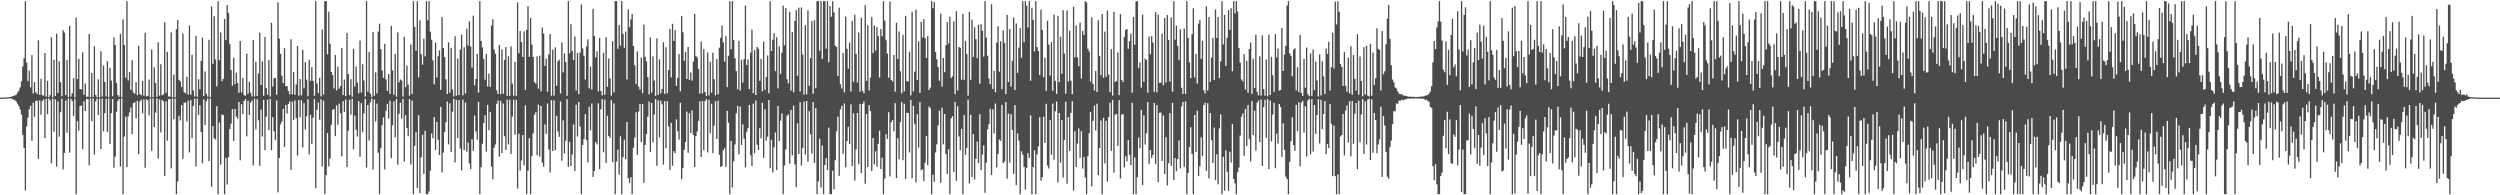 <?xml version="1.0" encoding="UTF-8"?>
<svg xmlns="http://www.w3.org/2000/svg" width="1920" height="150">
  <path d="M0 74.958h1v1.000H0zM1 74.948h1v1.000H1zM2 74.944h1v1.000H2zM3 74.893h1v1.000H3zM4 74.851h1v1.000H4zM5 74.822h1v1.000H5zM6 74.707h1v1.000H6zM7 74.505h1v1.000H7zM8 74.383h1v1.226H8zM9 73.907h1v2.155H9zM10 73.687h1v2.772H10zM11 73.235h1v3.781H11zM12 72.657h1v5.301H12zM13 71.048h1v8.547H13zM14 69.639h1v11.756H14zM15 67.111h1v16.994H15zM16 62.443h1v25.536H16zM17 51.049h1v52.518H17zM18 44.754h1v68.913H18zM19 0.858h1v145.324H19zM20 48.025h1v49.054H20zM21 62.265h1v28.069H21zM22 54.263h1v29.616H22zM23 67.075h1v14.187H23zM24 42.349h1v65.803H24zM25 71.777h1v7.119H25zM26 62.960h1v26.756H26zM27 70.763h1v6.867H27zM28 72.236h1v5.009H28zM29 30.958h1v91.052H29zM30 72.870h1v4.217H30zM31 60.485h1v27.620H31zM32 73.062h1v4.390H32zM33 73.485h1v2.872H33zM34 40.633h1v65.527H34zM35 74.178h1v1.720H35zM36 62.125h1v25.570H36zM37 74.519h1v1.002H37zM38 73.132h1v3.705H38zM39 28.619h1v96.837H39zM40 74.683h1v1.000H40zM41 45.842h1v55.265H41zM42 73.763h1v2.532H42zM43 25.866h1v102.118H43zM44 71.348h1v6.562H44zM45 47.056h1v57.960H45zM46 63.114h1v23.060H46zM47 73.966h1v1.947H47zM48 23.219h1v106.854H48zM49 24.985h1v92.455H49zM50 72.989h1v4.204H50zM51 46.080h1v55.902H51zM52 74.498h1v1.000H52zM53 19.854h1v97.298H53zM54 74.193h1v1.639H54zM55 71.618h1v6.076H55zM56 59.987h1v29.226H56zM57 74.818h1v1.000H57zM58 13.505h1v135.636H58zM59 60.756h1v32.363H59zM60 45.188h1v55.143H60zM61 68.386h1v13.117H61zM62 68.724h1v12.293H62zM63 40.153h1v74.478H63zM64 72.774h1v5.047H64zM65 64.211h1v21.022H65zM66 74.284h1v1.621H66zM67 74.250h1v1.993H67zM68 26.055h1v100.906H68zM69 74.488h1v1.035H69zM70 56.051h1v37.075H70zM71 74.507h1v1.000H71zM72 35.529h1v83.169H72zM73 72.912h1v4.841H73zM74 74.729h1v1.000H74zM75 60.868h1v27.462H75zM76 74.863h1v1.000H76zM77 39.340h1v75.108H77zM78 74.145h1v1.582H78zM79 50.324h1v50.541H79zM80 62.875h1v24.087H80zM81 74.097h1v1.776H81zM82 46.968h1v54.469H82zM83 74.647h1v1.000H83zM84 52.013h1v58.665H84zM85 61.833h1v25.124H85zM86 73.886h1v2.244H86zM87 28.713h1v100.033H87zM88 34.606h1v85.646H88zM89 63.625h1v22.136H89zM90 72.988h1v4.512H90zM91 74.275h1v1.630H91zM92 25.941h1v101.977H92zM93 74.584h1v1.000H93zM94 14.917h1v134.225H94zM95 34.549h1v70.368H95zM96 59.667h1v29.995H96zM97 0.858h1v127.548H97zM98 61.774h1v27.646H98zM99 55.421h1v30.923H99zM100 69.000h1v13.648H100zM101 46.296h1v56.702H101zM102 71.025h1v8.157H102zM103 71.945h1v6.587H103zM104 63.125h1v27.769H104zM105 73.059h1v4.387H105zM106 35.065h1v83.352H106zM107 72.279h1v5.636H107zM108 73.237h1v3.271H108zM109 62.150h1v24.842H109zM110 73.504h1v2.854H110zM111 25.153h1v103.699H111zM112 73.998h1v2.243H112zM113 73.575h1v3.432H113zM114 61.069h1v27.448H114zM115 74.626h1v1.000H115zM116 37.988h1v77.761H116zM117 74.630h1v1.000H117zM118 51.678h1v45.879H118zM119 63.776h1v22.679H119zM120 74.422h1v1.137H120zM121 32.536h1v89.345H121zM122 73.469h1v2.858H122zM123 49.288h1v52.408H123zM124 73.185h1v3.635H124zM125 72.556h1v5.310H125zM126 17.064h1v117.994H126zM127 71.276h1v6.647H127zM128 39.843h1v68.152H128zM129 74.079h1v2.106H129zM130 74.237h1v1.727H130zM131 24.848h1v104.492H131zM132 74.699h1v1.000H132zM133 57.287h1v34.307H133zM134 74.792h1v1.000H134zM135 22.435h1v126.706H135zM136 15.235h1v124.107H136zM137 61.300h1v27.580H137zM138 62.466h1v30.073H138zM139 66.930h1v13.806H139zM140 25.699h1v96.249H140zM141 70.854h1v7.892H141zM142 71.667h1v7.134H142zM143 58.975h1v34.278H143zM144 72.607h1v4.692H144zM145 19.571h1v97.540H145zM146 72.759h1v4.116H146zM147 42.144h1v64.050H147zM148 69.423h1v11.956H148zM149 74.097h1v1.685H149zM150 27.503h1v100.394H150zM151 74.299h1v1.457H151zM152 60.801h1v27.480H152zM153 68.508h1v12.340H153zM154 46.775h1v54.641H154zM155 28.876h1v96.498H155zM156 73.733h1v2.546H156zM157 54.832h1v41.257H157zM158 71.927h1v5.818H158zM159 74.183h1v1.515H159zM160 30.518h1v93.222H160zM161 74.564h1v1.000H161zM162 4.919h1v138.544H162zM163 49.052h1v47.730H163zM164 12.420h1v93.834H164zM165 45.601h1v61.554H165zM166 66.377h1v15.124H166zM167 0.858h1v148.283H167zM168 46.272h1v47.839H168zM169 24.975h1v101.504H169zM170 62.419h1v25.538H170zM171 60.547h1v27.860H171zM172 14.516h1v134.625H172zM173 30.708h1v90.602H173zM174 3.883h1v137.865H174zM175 9.896h1v110.865H175zM176 33.883h1v65.233H176zM177 53.717h1v41.241H177zM178 65.847h1v17.942H178zM179 44.330h1v63.908H179zM180 64.664h1v19.042H180zM181 55.745h1v33.782H181zM182 63.682h1v27.508H182zM183 71.237h1v7.052H183zM184 31.483h1v91.673H184zM185 71.005h1v9.035H185zM186 60.021h1v27.524H186zM187 73.002h1v4.595H187zM188 73.579h1v2.477H188zM189 41.153h1v63.571H189zM190 72.009h1v5.393H190zM191 62.795h1v25.523H191zM192 71.235h1v7.653H192zM193 74.102h1v3.048H193zM194 30.713h1v96.384H194zM195 74.086h1v1.704H195zM196 47.473h1v52.042H196zM197 73.739h1v2.429H197zM198 56.392h1v35.985H198zM199 25.155h1v102.307H199zM200 65.204h1v18.898H200zM201 47.135h1v57.729H201zM202 73.537h1v3.198H202zM203 28.480h1v86.844H203zM204 67.642h1v21.920H204zM205 72.713h1v3.860H205zM206 46.126h1v53.882H206zM207 74.126h1v1.741H207zM208 17.486h1v97.923H208zM209 66.504h1v23.460H209zM210 60.094h1v40.801H210zM211 59.874h1v47.736H211zM212 72.686h1v4.538H212zM213 1.820h1v145.942H213zM214 29.644h1v91.767H214zM215 41.300h1v54.212H215zM216 58.092h1v35.290H216zM217 63.917h1v19.673H217zM218 36.864h1v75.922H218zM219 66.044h1v14.649H219zM220 66.222h1v20.895H220zM221 69.931h1v9.891H221zM222 72.411h1v5.462H222zM223 30.151h1v100.444H223zM224 72.441h1v5.613H224zM225 55.282h1v37.003H225zM226 72.784h1v4.336H226zM227 64.852h1v25.805H227zM228 35.333h1v84.090H228zM229 73.519h1v3.223H229zM230 60.693h1v29.455H230zM231 73.274h1v3.710H231zM232 38.239h1v74.974H232zM233 67.838h1v11.472H233zM234 47.786h1v51.693H234zM235 61.177h1v27.997H235zM236 73.948h1v2.291H236zM237 45.965h1v72.641H237zM238 62.091h1v26.202H238zM239 51.550h1v59.129H239zM240 62.178h1v28.229H240zM241 73.552h1v2.521H241zM242 0.858h1v143.684H242zM243 64.053h1v20.225H243zM244 71.364h1v7.312H244zM245 59.756h1v32.248H245zM246 74.019h1v2.221H246zM247 22.682h1v105.215H247zM248 72.559h1v4.682H248zM249 0.858h1v148.284H249zM250 0.858h1v133.688H250zM251 41.715h1v60.421H251zM252 8.938h1v118.909H252zM253 33.615h1v88.059H253zM254 55.287h1v40.612H254zM255 57.545h1v26.736H255zM256 67.965h1v15.781H256zM257 42.253h1v62.313H257zM258 69.421h1v11.481H258zM259 51.205h1v44.541H259zM260 68.093h1v11.515H260zM261 66.044h1v20.956H261zM262 36.904h1v83.143H262zM263 72.966h1v4.757H263zM264 61.159h1v24.883H264zM265 73.831h1v2.596H265zM266 25.305h1v102.987H266zM267 56.924h1v43.548H267zM268 72.974h1v3.722H268zM269 60.813h1v27.268H269zM270 74.303h1v1.559H270zM271 37.589h1v77.049H271zM272 66.492h1v22.195H272zM273 51.029h1v48.619H273zM274 63.505h1v41.413H274zM275 71.608h1v6.101H275zM276 31.125h1v89.342H276zM277 71.053h1v8.184H277zM278 49.305h1v52.216H278zM279 61.786h1v25.294H279zM280 74.118h1v1.761H280zM281 0.858h1v127.878H281zM282 70.383h1v10.276H282zM283 39.945h1v67.961H283zM284 71.824h1v6.820H284zM285 74.462h1v1.184H285zM286 24.480h1v105.689H286zM287 73.513h1v3.038H287zM288 55.569h1v37.717H288zM289 71.750h1v7.834H289zM290 24.220h1v93.138H290zM291 18.202h1v130.939H291zM292 37.692h1v76.095H292zM293 54.191h1v41.899H293zM294 59.796h1v30.420H294zM295 33.583h1v96.559H295zM296 60.994h1v24.101H296zM297 69.848h1v9.930H297zM298 56.870h1v34.276H298zM299 72.122h1v5.133H299zM300 19.858h1v101.634H300zM301 54.085h1v42.057H301zM302 72.824h1v5.103H302zM303 41.375h1v64.080H303zM304 74.166h1v1.823H304zM305 24.863h1v101.527H305zM306 63.227h1v24.101H306zM307 60.957h1v18.004H307zM308 61.801h1v29.350H308zM309 74.159h1v1.697H309zM310 28.219h1v95.936H310zM311 66.956h1v21.538H311zM312 50.315h1v48.020H312zM313 64.931h1v39.703H313zM314 73.521h1v2.532H314zM315 34.159h1v92.161H315zM316 72.200h1v5.084H316zM317 0.858h1v148.283H317zM318 20.738h1v91.208H318zM319 39.107h1v62.360H319zM320 0.858h1v143.545H320zM321 59.483h1v28.964H321zM322 15.737h1v132.592H322zM323 41.669h1v79.150H323zM324 49.670h1v53.848H324zM325 29.677h1v103.886H325zM326 43.305h1v57.136H326zM327 0.858h1v148.283H327zM328 15.690h1v133.452H328zM329 0.858h1v146.132H329zM330 24.268h1v106.929H330zM331 30.491h1v71.962H331zM332 46.411h1v59.834H332zM333 64.811h1v25.061H333zM334 32.665h1v82.552H334zM335 59.573h1v34.096H335zM336 43.175h1v64.113H336zM337 38.717h1v80.322H337zM338 69.035h1v13.035H338zM339 13.089h1v119.345H339zM340 36.849h1v80.374H340zM341 43.706h1v57.740H341zM342 60.919h1v32.977H342zM343 72.182h1v5.871H343zM344 32.533h1v78.387H344zM345 71.229h1v8.119H345zM346 36.906h1v79.905H346zM347 68.659h1v17.106H347zM348 74.134h1v1.800H348zM349 27.792h1v97.001H349zM350 73.530h1v3.190H350zM351 44.991h1v60.969H351zM352 72.990h1v3.923H352zM353 38.081h1v76.061H353zM354 26.528h1v104.307H354zM355 73.151h1v3.331H355zM356 36.310h1v79.002H356zM357 71.763h1v6.962H357zM358 22.085h1v94.429H358zM359 34.988h1v74.509H359zM360 16.347h1v109.219H360zM361 35.625h1v94.282H361zM362 51.974h1v54.988H362zM363 12.032h1v103.826H363zM364 65.564h1v23.149H364zM365 60.694h1v40.247H365zM366 41.330h1v66.000H366zM367 71.111h1v7.142H367zM368 0.858h1v148.284H368zM369 31.369h1v96.976H369zM370 36.393h1v74.017H370zM371 45.187h1v49.295H371zM372 61.247h1v27.271H372zM373 41.409h1v74.945H373zM374 66.453h1v14.077H374zM375 56.437h1v43.618H375zM376 66.775h1v19.232H376zM377 19.670h1v108.333H377zM378 14.741h1v123.007H378zM379 37.965h1v75.572H379zM380 41.222h1v69.719H380zM381 69.421h1v10.307H381zM382 72.169h1v5.040H382zM383 34.485h1v85.904H383zM384 72.310h1v5.219H384zM385 37.868h1v79.624H385zM386 71.953h1v7.546H386zM387 45.990h1v58.613H387zM388 36.083h1v79.118H388zM389 73.620h1v2.908H389zM390 43.210h1v67.732H390zM391 73.605h1v2.987H391zM392 35.665h1v82.545H392zM393 64.252h1v25.228H393zM394 73.464h1v3.070H394zM395 47.432h1v56.067H395zM396 73.552h1v3.108H396zM397 1.827h1v142.910H397zM398 40.911h1v61.817H398zM399 23.818h1v107.173H399zM400 32.350h1v90.867H400zM401 43.762h1v59.926H401zM402 24.164h1v102.852H402zM403 69.106h1v11.776H403zM404 22.906h1v126.236H404zM405 4.637h1v126.394H405zM406 43.620h1v62.507H406zM407 13.866h1v135.276H407zM408 34.182h1v85.526H408zM409 43.797h1v58.563H409zM410 63.095h1v25.131H410zM411 64.216h1v21.954H411zM412 43.318h1v75.975H412zM413 68.081h1v12.312H413zM414 42.737h1v77.482H414zM415 70.037h1v11.310H415zM416 21.157h1v103.736H416zM417 25.625h1v102.387H417zM418 50.737h1v44.784H418zM419 45.006h1v57.681H419zM420 70.514h1v8.998H420zM421 41.764h1v73.046H421zM422 26.152h1v106.281H422zM423 73.547h1v3.384H423zM424 38.015h1v77.936H424zM425 73.397h1v3.700H425zM426 36.303h1v79.036H426zM427 65.869h1v23.072H427zM428 47.126h1v53.819H428zM429 45.827h1v59.289H429zM430 71.712h1v6.201H430zM431 32.609h1v90.828H431zM432 55.544h1v36.897H432zM433 41.006h1v76.841H433zM434 47.699h1v60.389H434zM435 73.568h1v2.586H435zM436 0.858h1v127.308H436zM437 40.916h1v68.030H437zM438 18.594h1v108.880H438zM439 39.235h1v79.399H439zM440 46.136h1v49.437H440zM441 27.967h1v103.376H441zM442 69.463h1v10.996H442zM443 40.577h1v64.214H443zM444 72.271h1v5.956H444zM445 40.407h1v56.803H445zM446 3.426h1v145.715H446zM447 37.183h1v74.145H447zM448 42.787h1v64.007H448zM449 61.016h1v26.653H449zM450 35.620h1v71.972H450zM451 30.264h1v94.423H451zM452 67.822h1v14.215H452zM453 51.179h1v48.902H453zM454 68.823h1v10.679H454zM455 6.716h1v129.193H455zM456 27.593h1v103.719H456zM457 44.150h1v64.933H457zM458 39.381h1v71.514H458zM459 70.179h1v9.198H459zM460 29.218h1v100.740H460zM461 69.880h1v14.077H461zM462 73.312h1v2.834H462zM463 40.617h1v76.328H463zM464 72.790h1v3.699H464zM465 28.495h1v96.643H465zM466 66.641h1v22.267H466zM467 44.885h1v59.537H467zM468 60.207h1v45.744H468zM469 73.354h1v3.476H469zM470 31.590h1v92.960H470zM471 70.818h1v8.656H471zM472 0.858h1v148.283H472zM473 0.858h1v123.274H473zM474 37.434h1v77.535H474zM475 19.129h1v115.048H475zM476 35.040h1v69.593H476zM477 0.858h1v148.283H477zM478 25.891h1v94.766H478zM479 36.695h1v70.559H479zM480 24.256h1v97.921H480zM481 61.041h1v32.692H481zM482 7.120h1v129.784H482zM483 20.929h1v119.586H483zM484 14.842h1v121.133H484zM485 10.774h1v138.368H485zM486 35.252h1v78.204H486zM487 50.108h1v55.511H487zM488 64.526h1v21.692H488zM489 39.435h1v79.506H489zM490 66.498h1v19.105H490zM491 68.835h1v10.865H491zM492 44.190h1v64.945H492zM493 71.503h1v8.456H493zM494 18.913h1v121.522H494zM495 43.697h1v67.559H495zM496 47.139h1v55.854H496zM497 59.236h1v30.438H497zM498 72.509h1v5.485H498zM499 28.834h1v88.001H499zM500 71.150h1v7.906H500zM501 43.338h1v66.053H501zM502 61.900h1v26.139H502zM503 73.680h1v2.510H503zM504 29.438h1v97.919H504zM505 72.849h1v4.169H505zM506 45.644h1v59.890H506zM507 71.671h1v5.700H507zM508 68.311h1v11.820H508zM509 32.428h1v93.919H509zM510 72.150h1v5.531H510zM511 36.273h1v77.531H511zM512 71.632h1v6.064H512zM513 53.837h1v43.304H513zM514 22.298h1v108.263H514zM515 59.489h1v34.893H515zM516 18.283h1v109.020H516zM517 31.420h1v84.641H517zM518 23.092h1v94.589H518zM519 65.894h1v25.794H519zM520 59.819h1v41.102H520zM521 41.578h1v65.691H521zM522 70.086h1v8.884H522zM523 12.344h1v125.354H523zM524 24.800h1v104.339H524zM525 46.618h1v68.475H525zM526 39.935h1v69.184H526zM527 60.683h1v25.036H527zM528 36.082h1v81.281H528zM529 61.407h1v25.569H529zM530 55.725h1v46.346H530zM531 61.906h1v22.942H531zM532 47.323h1v56.322H532zM533 10.660h1v117.576H533zM534 43.113h1v61.423H534zM535 44.110h1v56.823H535zM536 52.888h1v39.885H536zM537 71.844h1v5.911H537zM538 31.862h1v88.662H538zM539 71.745h1v5.862H539zM540 37.833h1v77.658H540zM541 70.649h1v7.019H541zM542 73.789h1v2.357H542zM543 40.296h1v76.785H543zM544 73.334h1v3.302H544zM545 47.423h1v54.887H545zM546 71.244h1v8.442H546zM547 40.457h1v77.100H547zM548 60.765h1v35.697H548zM549 73.180h1v4.563H549zM550 45.415h1v61.274H550zM551 72.449h1v4.800H551zM552 36.630h1v82.197H552zM553 29.025h1v99.239H553zM554 19.554h1v107.983H554zM555 32.578h1v82.605H555zM556 47.437h1v66.369H556zM557 27.702h1v100.518H557zM558 66.942h1v18.209H558zM559 42.835h1v51.406H559zM560 0.858h1v148.283H560zM561 37.798h1v70.451H561zM562 0.858h1v143.133H562zM563 30.802h1v92.980H563zM564 44.811h1v66.148H564zM565 54.638h1v32.424H565zM566 68.579h1v12.796H566zM567 31.435h1v87.104H567zM568 69.562h1v12.311H568zM569 45.986h1v65.359H569zM570 63.361h1v32.117H570zM571 45.382h1v61.191H571zM572 4.262h1v124.363H572zM573 49.903h1v51.325H573zM574 45.667h1v52.739H574zM575 68.401h1v12.197H575zM576 40.466h1v78.718H576zM577 22.745h1v104.770H577zM578 71.479h1v8.144H578zM579 38.489h1v79.271H579zM580 72.948h1v4.149H580zM581 36.044h1v75.064H581zM582 37.444h1v77.775H582zM583 62.070h1v36.373H583zM584 45.203h1v61.081H584zM585 70.140h1v8.840H585zM586 31.969h1v89.315H586zM587 68.945h1v14.873H587zM588 59.182h1v48.926H588zM589 42.593h1v62.366H589zM590 71.615h1v5.243H590zM591 0.858h1v128.250H591zM592 39.106h1v68.330H592zM593 30.601h1v101.762H593zM594 25.491h1v87.649H594zM595 54.667h1v47.085H595zM596 28.584h1v101.997H596zM597 67.913h1v13.387H597zM598 35.616h1v72.735H598zM599 56.702h1v35.897H599zM600 40.455h1v46.667H600zM601 4.299h1v144.842H601zM602 34.923h1v92.129H602zM603 6.180h1v108.634H603zM604 60.749h1v28.170H604zM605 64.063h1v23.739H605zM606 9.053h1v116.624H606zM607 69.591h1v14.786H607zM608 24.635h1v94.724H608zM609 70.853h1v10.276H609zM610 16.090h1v110.123H610zM611 7.719h1v135.817H611zM612 58.185h1v36.557H612zM613 5.903h1v112.363H613zM614 70.343h1v8.099H614zM615 5.721h1v121.460H615zM616 41.916h1v71.793H616zM617 72.591h1v5.424H617zM618 19.365h1v99.223H618zM619 72.414h1v5.099H619zM620 7.919h1v116.241H620zM621 65.853h1v19.585H621zM622 44.649h1v58.502H622zM623 16.298h1v101.647H623zM624 71.984h1v6.458H624zM625 15.475h1v109.648H625zM626 67.794h1v15.178H626zM627 0.858h1v148.283H627zM628 0.858h1v138.427H628zM629 39.001h1v67.560H629zM630 0.858h1v143.187H630zM631 45.326h1v66.410H631zM632 0.858h1v148.283H632zM633 0.858h1v125.871H633zM634 37.422h1v83.989H634zM635 0.858h1v129.769H635zM636 47.752h1v50.279H636zM637 4.642h1v144.500H637zM638 12.851h1v136.291H638zM639 0.858h1v130.283H639zM640 9.524h1v135.920H640zM641 35.048h1v87.986H641zM642 36.098h1v64.673H642zM643 58.469h1v31.106H643zM644 5.902h1v129.202H644zM645 64.740h1v19.293H645zM646 68.007h1v13.319H646zM647 40.706h1v77.341H647zM648 70.850h1v8.607H648zM649 12.722h1v115.810H649zM650 37.422h1v70.889H650zM651 52.730h1v44.650H651zM652 32.823h1v77.738H652zM653 70.329h1v9.774H653zM654 16.023h1v111.534H654zM655 62.790h1v24.193H655zM656 11.325h1v127.390H656zM657 41.520h1v73.184H657zM658 63.404h1v23.363H658zM659 24.995h1v101.114H659zM660 70.367h1v9.441H660zM661 13.557h1v119.415H661zM662 69.776h1v10.152H662zM663 71.691h1v6.312H663zM664 3.941h1v137.148H664zM665 62.108h1v25.434H665zM666 19.467h1v108.779H666zM667 69.476h1v11.327H667zM668 59.582h1v25.703H668zM669 13.135h1v118.215H669zM670 40.736h1v65.241H670zM671 19.464h1v106.712H671zM672 38.879h1v77.327H672zM673 20.863h1v107.139H673zM674 27.826h1v82.703H674zM675 59.537h1v40.752H675zM676 22.346h1v107.487H676zM677 27.814h1v93.260H677zM678 0.955h1v148.186H678zM679 15.823h1v121.269H679zM680 30.867h1v72.173H680zM681 41.098h1v65.533H681zM682 59.650h1v26.543H682zM683 1.219h1v134.319H683zM684 61.414h1v32.496H684zM685 62.611h1v29.642H685zM686 42.295h1v58.641H686zM687 70.379h1v8.896H687zM688 17.501h1v119.343H688zM689 45.297h1v60.802H689zM690 24.185h1v98.054H690zM691 54.673h1v39.068H691zM692 71.700h1v6.751H692zM693 26.670h1v96.365H693zM694 70.191h1v9.535H694zM695 12.238h1v125.296H695zM696 62.348h1v24.268H696zM697 62.452h1v24.307H697zM698 39.777h1v77.320H698zM699 73.318h1v3.491H699zM700 8.994h1v127.982H700zM701 70.194h1v11.092H701zM702 55.060h1v40.271H702zM703 7.460h1v132.764H703zM704 61.419h1v26.318H704zM705 31.692h1v81.594H705zM706 71.344h1v7.112H706zM707 16.702h1v114.060H707zM708 28.843h1v101.162H708zM709 14.670h1v124.484H709zM710 29.292h1v95.707H710zM711 44.553h1v59.926H711zM712 27.733h1v99.076H712zM713 69.093h1v12.785H713zM714 67.270h1v15.933H714zM715 0.858h1v148.284H715zM716 6.273h1v127.935H716zM717 1.633h1v138.065H717zM718 39.846h1v77.279H718zM719 45.498h1v65.346H719zM720 51.514h1v44.852H720zM721 62.020h1v23.051H721zM722 10.449h1v129.996H722zM723 66.450h1v16.249H723zM724 44.477h1v66.380H724zM725 55.417h1v32.140H725zM726 34.708h1v83.671H726zM727 16.909h1v116.694H727zM728 33.457h1v81.164H728zM729 12.931h1v136.210H729zM730 59.932h1v30.969H730zM731 58.633h1v30.672H731zM732 16.416h1v115.638H732zM733 72.332h1v5.984H733zM734 8.674h1v130.140H734zM735 69.564h1v11.982H735zM736 36.058h1v68.767H736zM737 36.818h1v78.600H737zM738 61.256h1v37.591H738zM739 10.639h1v138.503H739zM740 61.306h1v27.117H740zM741 31.532h1v87.381H741zM742 41.589h1v72.033H742zM743 73.458h1v3.028H743zM744 9.159h1v131.717H744zM745 61.267h1v26.948H745zM746 15.042h1v120.889H746zM747 43.676h1v59.322H747zM748 20.922h1v116.960H748zM749 30.068h1v91.904H749zM750 44.696h1v64.078H750zM751 18.968h1v106.234H751zM752 64.281h1v23.408H752zM753 18.610h1v111.947H753zM754 23.685h1v95.027H754zM755 43.457h1v68.203H755zM756 0.858h1v147.164H756zM757 28.918h1v95.967H757zM758 42.803h1v56.550H758zM759 60.226h1v35.185H759zM760 64.648h1v18.898H760zM761 3.271h1v131.104H761zM762 68.427h1v15.487H762zM763 54.377h1v48.195H763zM764 70.876h1v8.637H764zM765 32.758h1v95.736H765zM766 20.247h1v98.058H766zM767 55.032h1v52.148H767zM768 31.691h1v76.475H768zM769 68.469h1v12.003H769zM770 23.297h1v102.086H770zM771 32.881h1v91.222H771zM772 72.314h1v6.110H772zM773 11.442h1v125.652H773zM774 63.020h1v24.203H774zM775 22.238h1v102.717H775zM776 66.637h1v21.079H776zM777 46.687h1v53.041H777zM778 13.377h1v120.159H778zM779 69.204h1v11.492H779zM780 17.916h1v124.241H780zM781 55.901h1v46.584H781zM782 36.633h1v71.394H782zM783 21.520h1v127.622H783zM784 44.380h1v71.803H784zM785 0.858h1v117.935H785zM786 32.418h1v95.812H786zM787 0.858h1v144.725H787zM788 4.458h1v124.518H788zM789 21.107h1v96.418H789zM790 0.858h1v120.477H790zM791 62.001h1v26.606H791zM792 6.054h1v143.087H792zM793 15.321h1v112.940H793zM794 39.460h1v75.884H794zM795 0.858h1v148.283H795zM796 36.189h1v82.379H796zM797 39.171h1v73.297H797zM798 57.717h1v32.290H798zM799 7.355h1v131.380H799zM800 23.013h1v113.038H800zM801 59.337h1v30.299H801zM802 44.312h1v65.467H802zM803 69.807h1v9.922H803zM804 16.031h1v111.110H804zM805 34.210h1v95.207H805zM806 58.030h1v34.019H806zM807 32.381h1v86.518H807zM808 69.775h1v9.737H808zM809 11.175h1v111.432H809zM810 62.037h1v23.479H810zM811 72.147h1v5.897H811zM812 12.209h1v127.963H812zM813 63.086h1v23.714H813zM814 28.142h1v96.839H814zM815 56.672h1v35.513H815zM816 7.839h1v128.588H816zM817 41.159h1v66.282H817zM818 71.917h1v6.323H818zM819 7.974h1v133.144H819zM820 62.674h1v27.261H820zM821 23.510h1v92.414H821zM822 61.932h1v24.748H822zM823 72.378h1v5.356H823zM824 5.149h1v141.170H824zM825 44.072h1v56.760H825zM826 19.596h1v108.647H826zM827 44.026h1v66.172H827zM828 50.861h1v47.808H828zM829 17.305h1v103.922H829zM830 60.238h1v40.555H830zM831 23.630h1v105.863H831zM832 26.878h1v93.749H832zM833 0.858h1v135.462H833zM834 1.896h1v147.245H834zM835 37.432h1v82.505H835zM836 39.462h1v62.844H836zM837 62.695h1v23.233H837zM838 13.378h1v129.736H838zM839 64.510h1v28.312H839zM840 69.470h1v11.687H840zM841 54.459h1v45.773H841zM842 70.697h1v8.896H842zM843 15.561h1v118.889H843zM844 43.003h1v70.689H844zM845 57.812h1v34.691H845zM846 10.740h1v138.402H846zM847 59.766h1v30.710H847zM848 24.273h1v101.234H848zM849 58.963h1v33.867H849zM850 8.079h1v131.330H850zM851 57.286h1v32.625H851zM852 70.802h1v8.025H852zM853 37.714h1v78.176H853zM854 73.427h1v3.320H854zM855 9.031h1v123.522H855zM856 63.041h1v25.049H856zM857 62.280h1v25.151H857zM858 40.293h1v71.834H858zM859 73.104h1v3.827H859zM860 10.802h1v126.327H860zM861 61.457h1v26.546H861zM862 62.976h1v24.765H862zM863 28.308h1v100.294H863zM864 23.039h1v96.955H864zM865 22.338h1v101.595H865zM866 37.500h1v70.096H866zM867 31.663h1v87.223H867zM868 25.858h1v100.937H868zM869 71.124h1v7.751H869zM870 13.096h1v136.045H870zM871 34.373h1v86.527H871zM872 1.102h1v148.040H872zM873 0.858h1v135.260H873zM874 52.144h1v53.503H874zM875 47.875h1v65.969H875zM876 67.317h1v17.048H876zM877 11.234h1v130.881H877zM878 62.833h1v25.701H878zM879 44.965h1v65.921H879zM880 46.066h1v56.262H880zM881 71.107h1v7.346H881zM882 28.160h1v97.690H882zM883 41.694h1v73.510H883zM884 27.782h1v93.613H884zM885 32.722h1v86.251H885zM886 70.572h1v8.504H886zM887 9.207h1v116.659H887zM888 70.918h1v9.772H888zM889 11.165h1v128.666H889zM890 63.655h1v22.946H890zM891 63.593h1v22.843H891zM892 25.915h1v97.695H892zM893 65.374h1v23.291H893zM894 13.780h1v119.853H894zM895 63.297h1v41.996H895zM896 11.563h1v130.874H896zM897 30.672h1v94.674H897zM898 62.665h1v24.153H898zM899 13.287h1v114.102H899zM900 70.401h1v8.641H900zM901 0.858h1v137.323H901zM902 30.497h1v90.786H902zM903 19.638h1v111.833H903zM904 35.255h1v86.833H904zM905 46.246h1v61.508H905zM906 22.354h1v106.985H906zM907 67.382h1v14.345H907zM908 72.136h1v6.123H908zM909 21.895h1v106.226H909zM910 72.059h1v5.807H910zM911 0.858h1v148.283H911zM912 29.085h1v103.737H912zM913 47.931h1v64.945H913zM914 59.987h1v37.776H914zM915 26.259h1v91.982H915zM916 6.345h1v142.796H916zM917 59.571h1v28.768H917zM918 41.404h1v75.384H918zM919 64.212h1v20.774H919zM920 18.217h1v117.072H920zM921 15.260h1v112.428H921zM922 45.231h1v60.223H922zM923 31.405h1v88.503H923zM924 69.205h1v11.480H924zM925 71.810h1v7.010H925zM926 4.737h1v126.485H926zM927 69.455h1v9.778H927zM928 13.125h1v123.938H928zM929 62.889h1v23.922H929zM930 44.170h1v63.565H930zM931 28.994h1v96.115H931zM932 61.428h1v36.515H932zM933 7.271h1v131.072H933zM934 29.129h1v89.422H934zM935 13.056h1v128.532H935zM936 60.024h1v38.645H936zM937 47.123h1v40.701H937zM938 0.858h1v148.283H938zM939 34.121h1v86.254H939zM940 11.360h1v135.080H940zM941 50.613h1v64.805H941zM942 28.965h1v102.955H942zM943 7.733h1v138.716H943zM944 23.113h1v93.427H944zM945 6.298h1v118.514H945zM946 54.780h1v40.443H946zM947 0.858h1v136.587H947zM948 10.237h1v130.637H948zM949 0.859h1v148.283H949zM950 8.829h1v123.433H950zM951 36.828h1v91.801H951zM952 48.093h1v56.015H952zM953 60.982h1v28.599H953zM954 62.451h1v24.632H954zM955 41.555h1v78.119H955zM956 68.736h1v14.949H956zM957 46.707h1v65.301H957zM958 71.210h1v9.421H958zM959 37.634h1v69.243H959zM960 32.622h1v91.368H960zM961 72.161h1v5.507H961zM962 45.098h1v58.606H962zM963 67.650h1v17.322H963zM964 26.714h1v88.849H964zM965 70.561h1v8.269H965zM966 73.306h1v3.930H966zM967 43.260h1v65.888H967zM968 73.411h1v3.001H968zM969 27.147h1v100.351H969zM970 68.355h1v13.956H970zM971 73.491h1v3.191H971zM972 45.683h1v60.168H972zM973 73.996h1v1.919H973zM974 26.686h1v103.151H974zM975 72.956h1v4.235H975zM976 43.600h1v65.062H976zM977 57.771h1v30.224H977zM978 70.617h1v8.399H978zM979 26.232h1v102.961H979zM980 44.060h1v58.521H980zM981 37.273h1v72.891H981zM982 69.603h1v10.252H982zM983 69.184h1v13.061H983zM984 21.477h1v99.036H984zM985 54.541h1v40.188H985zM986 41.908h1v73.195H986zM987 35.250h1v100.432H987zM988 4.201h1v133.359H988zM989 0.858h1v148.283H989zM990 40.899h1v83.437H990zM991 42.852h1v65.556H991zM992 58.498h1v31.500H992zM993 38.054h1v73.377H993zM994 37.080h1v78.768H994zM995 69.317h1v11.241H995zM996 51.610h1v49.127H996zM997 70.774h1v7.559H997zM998 26.774h1v100.842H998zM999 71.346h1v7.450H999zM1000 73.667h1v3.705H1000zM1001 45.234h1v56.600H1001zM1002 67.306h1v14.269H1002zM1003 36.490h1v83.660H1003zM1004 72.381h1v4.835H1004zM1005 73.915h1v2.049H1005zM1006 40.908h1v77.576H1006zM1007 73.582h1v2.630H1007zM1008 38.009h1v78.366H1008zM1009 69.168h1v11.452H1009zM1010 47.390h1v55.467H1010zM1011 61.832h1v26.503H1011zM1012 74.104h1v2.106H1012zM1013 41.717h1v68.341H1013zM1014 73.251h1v3.450H1014zM1015 46.983h1v52.211H1015zM1016 58.734h1v28.855H1016zM1017 72.141h1v5.402H1017zM1018 37.221h1v81.088H1018zM1019 41.490h1v69.129H1019zM1020 32.091h1v81.745H1020zM1021 69.519h1v10.349H1021zM1022 51.449h1v43.661H1022zM1023 25.074h1v110.166H1023zM1024 52.578h1v43.894H1024zM1025 1.234h1v134.022H1025zM1026 18.818h1v130.323H1026zM1027 0.858h1v133.028H1027zM1028 9.075h1v140.067H1028zM1029 49.059h1v55.777H1029zM1030 51.439h1v52.265H1030zM1031 65.966h1v21.606H1031zM1032 40.017h1v79.306H1032zM1033 65.981h1v18.837H1033zM1034 70.486h1v10.433H1034zM1035 44.313h1v65.177H1035zM1036 71.683h1v6.014H1036zM1037 35.477h1v84.518H1037zM1038 72.780h1v4.846H1038zM1039 42.313h1v68.147H1039zM1040 60.530h1v26.877H1040zM1041 69.564h1v9.544H1041zM1042 26.276h1v103.690H1042zM1043 72.746h1v4.498H1043zM1044 43.366h1v65.919H1044zM1045 62.230h1v25.626H1045zM1046 73.989h1v2.201H1046zM1047 36.143h1v82.137H1047zM1048 72.659h1v5.117H1048zM1049 35.170h1v75.903H1049zM1050 73.530h1v2.968H1050zM1051 74.110h1v1.641H1051zM1052 33.635h1v89.288H1052zM1053 73.457h1v2.885H1053zM1054 40.217h1v77.067H1054zM1055 65.190h1v21.538H1055zM1056 60.095h1v32.045H1056zM1057 21.637h1v96.063H1057zM1058 37.537h1v73.465H1058zM1059 38.381h1v68.648H1059zM1060 69.496h1v12.482H1060zM1061 23.808h1v112.059H1061zM1062 57.042h1v32.000H1062zM1063 54.781h1v41.560H1063zM1064 34.046h1v82.623H1064zM1065 14.273h1v121.421H1065zM1066 3.764h1v133.590H1066zM1067 29.784h1v83.284H1067zM1068 50.140h1v57.906H1068zM1069 61.074h1v34.326H1069zM1070 63.138h1v22.260H1070zM1071 67.109h1v18.373H1071zM1072 67.950h1v11.408H1072zM1073 70.268h1v9.503H1073zM1074 71.871h1v5.395H1074zM1075 72.322h1v5.081H1075zM1076 72.235h1v4.342H1076zM1077 73.194h1v3.909H1077zM1078 73.485h1v3.022H1078zM1079 73.518h1v2.802H1079zM1080 73.852h1v2.092H1080zM1081 74.289h1v1.440H1081zM1082 74.234h1v1.512H1082zM1083 74.114h1v1.539H1083zM1084 74.502h1v1.143H1084zM1085 74.262h1v1.501H1085zM1086 74.466h1v1.103H1086zM1087 74.486h1v1.025H1087zM1088 74.521h1v1.096H1088zM1089 74.391h1v1.269H1089zM1090 74.176h1v1.502H1090zM1091 74.313h1v1.573H1091zM1092 74.029h1v1.764H1092zM1093 74.041h1v1.798H1093zM1094 73.507h1v3.297H1094zM1095 73.237h1v3.229H1095zM1096 72.971h1v4.394H1096zM1097 71.879h1v6.385H1097zM1098 70.271h1v11.864H1098zM1099 66.172h1v16.678H1099zM1100 47.882h1v79.813H1100zM1101 31.467h1v107.040H1101zM1102 37.696h1v88.426H1102zM1103 21.194h1v120.362H1103zM1104 16.447h1v132.694H1104zM1105 0.858h1v148.283H1105zM1106 16.627h1v118.501H1106zM1107 31.072h1v101.492H1107zM1108 53.520h1v50.750H1108zM1109 55.525h1v36.723H1109zM1110 31.836h1v81.960H1110zM1111 65.105h1v20.715H1111zM1112 38.251h1v80.105H1112zM1113 57.742h1v33.944H1113zM1114 26.865h1v98.371H1114zM1115 14.390h1v111.452H1115zM1116 51.723h1v51.541H1116zM1117 49.455h1v55.653H1117zM1118 58.624h1v33.650H1118zM1119 8.599h1v118.376H1119zM1120 38.060h1v76.789H1120zM1121 69.385h1v11.267H1121zM1122 0.858h1v146.661H1122zM1123 39.543h1v75.273H1123zM1124 11.460h1v137.682H1124zM1125 5.627h1v143.514H1125zM1126 42.667h1v65.159H1126zM1127 38.030h1v69.755H1127zM1128 66.654h1v20.585H1128zM1129 30.849h1v87.803H1129zM1130 64.755h1v24.179H1130zM1131 47.868h1v51.119H1131zM1132 36.781h1v76.994H1132zM1133 68.443h1v13.252H1133zM1134 25.021h1v100.806H1134zM1135 46.133h1v57.536H1135zM1136 18.911h1v108.413H1136zM1137 31.949h1v81.398H1137zM1138 45.010h1v49.635H1138zM1139 19.722h1v99.488H1139zM1140 64.857h1v25.903H1140zM1141 28.304h1v74.185H1141zM1142 39.720h1v87.764H1142zM1143 61.753h1v28.167H1143zM1144 0.858h1v148.283H1144zM1145 38.538h1v86.280H1145zM1146 42.096h1v67.915H1146zM1147 59.565h1v33.111H1147zM1148 61.359h1v24.762H1148zM1149 38.234h1v78.373H1149zM1150 67.616h1v14.938H1150zM1151 53.750h1v46.018H1151zM1152 67.429h1v13.356H1152zM1153 13.857h1v117.814H1153zM1154 31.370h1v99.555H1154zM1155 52.369h1v42.571H1155zM1156 44.460h1v69.629H1156zM1157 66.460h1v17.425H1157zM1158 24.138h1v98.431H1158zM1159 65.226h1v19.004H1159zM1160 68.593h1v12.468H1160zM1161 5.905h1v143.237H1161zM1162 43.158h1v59.641H1162zM1163 4.639h1v143.915H1163zM1164 39.398h1v79.349H1164zM1165 51.570h1v57.235H1165zM1166 39.152h1v58.262H1166zM1167 67.127h1v18.013H1167zM1168 31.291h1v79.970H1168zM1169 56.446h1v42.016H1169zM1170 43.772h1v62.962H1170zM1171 58.076h1v32.690H1171zM1172 63.825h1v24.800H1172zM1173 0.858h1v147.897H1173zM1174 41.892h1v68.318H1174zM1175 19.219h1v116.098H1175zM1176 38.401h1v74.393H1176zM1177 37.541h1v66.965H1177zM1178 30.561h1v104.581H1178zM1179 64.958h1v26.919H1179zM1180 0.858h1v145.845H1180zM1181 35.104h1v84.258H1181zM1182 40.011h1v77.505H1182zM1183 0.858h1v148.283H1183zM1184 40.439h1v78.066H1184zM1185 34.088h1v66.855H1185zM1186 61.657h1v28.198H1186zM1187 37.619h1v86.439H1187zM1188 52.488h1v45.310H1188zM1189 63.151h1v19.229H1189zM1190 40.724h1v76.848H1190zM1191 68.623h1v15.338H1191zM1192 22.403h1v103.209H1192zM1193 43.973h1v60.121H1193zM1194 56.978h1v43.118H1194zM1195 46.848h1v53.326H1195zM1196 66.083h1v15.830H1196zM1197 20.153h1v109.871H1197zM1198 58.614h1v31.537H1198zM1199 27.168h1v103.543H1199zM1200 3.407h1v145.735H1200zM1201 37.108h1v68.446H1201zM1202 12.981h1v112.110H1202zM1203 31.224h1v90.788H1203zM1204 28.394h1v92.529H1204zM1205 61.922h1v44.180H1205zM1206 67.810h1v14.837H1206zM1207 31.352h1v93.267H1207zM1208 62.395h1v23.392H1208zM1209 27.853h1v92.963H1209zM1210 48.793h1v50.132H1210zM1211 56.341h1v43.298H1211zM1212 17.797h1v117.158H1212zM1213 43.396h1v56.700H1213zM1214 27.416h1v100.492H1214zM1215 43.777h1v62.773H1215zM1216 36.217h1v75.058H1216zM1217 20.940h1v96.390H1217zM1218 63.604h1v21.450H1218zM1219 12.783h1v136.358H1219zM1220 36.979h1v88.134H1220zM1221 8.348h1v135.808H1221zM1222 23.639h1v117.933H1222zM1223 42.851h1v67.630H1223zM1224 37.362h1v62.737H1224zM1225 63.508h1v25.484H1225zM1226 35.234h1v97.741H1226zM1227 60.141h1v35.208H1227zM1228 67.127h1v17.224H1228zM1229 42.125h1v60.837H1229zM1230 69.744h1v13.207H1230zM1231 8.177h1v122.764H1231zM1232 44.493h1v57.061H1232zM1233 38.987h1v63.589H1233zM1234 60.302h1v27.864H1234zM1235 70.757h1v8.941H1235zM1236 13.761h1v115.872H1236zM1237 63.732h1v23.905H1237zM1238 0.858h1v148.283H1238zM1239 3.916h1v135.265H1239zM1240 49.024h1v55.983H1240zM1241 7.788h1v141.354H1241zM1242 38.612h1v81.004H1242zM1243 43.217h1v78.526H1243zM1244 59.184h1v40.743H1244zM1245 56.177h1v43.965H1245zM1246 34.114h1v102.036H1246zM1247 62.841h1v26.794H1247zM1248 46.361h1v60.182H1248zM1249 62.029h1v23.732H1249zM1250 12.920h1v99.320H1250zM1251 28.154h1v97.512H1251zM1252 38.234h1v74.059H1252zM1253 10.502h1v120.769H1253zM1254 34.322h1v82.294H1254zM1255 31.757h1v101.901H1255zM1256 36.542h1v98.720H1256zM1257 48.179h1v73.800H1257zM1258 2.237h1v146.904H1258zM1259 24.909h1v114.521H1259zM1260 0.858h1v147.352H1260zM1261 0.858h1v145.799H1261zM1262 19.289h1v103.712H1262zM1263 44.110h1v56.413H1263zM1264 60.867h1v27.561H1264zM1265 32.609h1v83.300H1265zM1266 58.445h1v34.113H1266zM1267 41.930h1v74.075H1267zM1268 59.331h1v29.063H1268zM1269 30.594h1v96.332H1269zM1270 7.384h1v127.267H1270zM1271 42.950h1v66.309H1271zM1272 44.888h1v61.939H1272zM1273 55.984h1v31.672H1273zM1274 40.462h1v58.193H1274zM1275 32.562h1v83.720H1275zM1276 51.668h1v43.976H1276zM1277 0.858h1v148.283H1277zM1278 38.220h1v59.453H1278zM1279 18.899h1v112.445H1279zM1280 0.858h1v148.283H1280zM1281 37.313h1v66.100H1281zM1282 42.269h1v65.496H1282zM1283 65.142h1v24.850H1283zM1284 20.216h1v109.117H1284zM1285 54.041h1v42.901H1285zM1286 44.693h1v57.615H1286zM1287 38.909h1v78.570H1287zM1288 67.383h1v15.686H1288zM1289 21.702h1v110.121H1289zM1290 36.196h1v73.777H1290zM1291 18.557h1v108.582H1291zM1292 32.060h1v87.880H1292zM1293 47.792h1v49.983H1293zM1294 26.595h1v90.664H1294zM1295 57.572h1v36.762H1295zM1296 5.802h1v127.994H1296zM1297 3.231h1v145.473H1297zM1298 39.184h1v70.246H1298zM1299 0.858h1v148.283H1299zM1300 29.297h1v100.031H1300zM1301 40.443h1v63.162H1301zM1302 60.419h1v34.016H1302zM1303 59.154h1v28.072H1303zM1304 37.030h1v83.888H1304zM1305 62.803h1v24.931H1305zM1306 55.648h1v45.787H1306zM1307 69.231h1v14.729H1307zM1308 16.836h1v111.417H1308zM1309 19.499h1v112.318H1309zM1310 46.314h1v52.984H1310zM1311 48.630h1v53.291H1311zM1312 64.873h1v19.208H1312zM1313 6.362h1v121.540H1313zM1314 30.998h1v93.191H1314zM1315 60.180h1v35.614H1315zM1316 0.858h1v138.039H1316zM1317 45.402h1v53.090H1317zM1318 0.858h1v144.486H1318zM1319 16.032h1v109.240H1319zM1320 44.175h1v75.754H1320zM1321 42.741h1v58.300H1321zM1322 61.820h1v35.804H1322zM1323 28.582h1v85.539H1323zM1324 57.024h1v39.988H1324zM1325 52.601h1v61.588H1325zM1326 50.878h1v49.001H1326zM1327 67.195h1v16.905H1327zM1328 2.304h1v146.837H1328zM1329 47.445h1v58.439H1329zM1330 19.437h1v114.861H1330zM1331 39.371h1v72.574H1331zM1332 42.052h1v64.201H1332zM1333 27.315h1v104.941H1333zM1334 62.712h1v28.952H1334zM1335 0.858h1v142.641H1335zM1336 19.380h1v109.572H1336zM1337 46.948h1v53.620H1337zM1338 10.539h1v137.513H1338zM1339 25.965h1v97.750H1339zM1340 35.455h1v70.566H1340zM1341 57.656h1v33.284H1341zM1342 32.550h1v85.985H1342zM1343 15.014h1v113.369H1343zM1344 64.439h1v20.007H1344zM1345 46.839h1v64.437H1345zM1346 69.516h1v10.530H1346zM1347 14.999h1v117.518H1347zM1348 9.280h1v125.888H1348zM1349 56.723h1v36.845H1349zM1350 46.829h1v57.820H1350zM1351 67.600h1v16.935H1351zM1352 10.217h1v122.425H1352zM1353 53.038h1v45.112H1353zM1354 50.117h1v38.767H1354zM1355 0.858h1v148.283H1355zM1356 37.921h1v72.817H1356zM1357 0.858h1v148.284H1357zM1358 33.423h1v79.784H1358zM1359 34.999h1v77.045H1359zM1360 57.940h1v37.689H1360zM1361 67.105h1v14.718H1361zM1362 33.974h1v85.477H1362zM1363 53.932h1v40.551H1363zM1364 25.580h1v95.398H1364zM1365 43.792h1v65.202H1365zM1366 58.509h1v38.903H1366zM1367 0.858h1v129.292H1367zM1368 43.746h1v69.122H1368zM1369 10.007h1v118.053H1369zM1370 42.089h1v64.296H1370zM1371 51.638h1v46.429H1371zM1372 22.383h1v111.416H1372zM1373 66.713h1v18.725H1373zM1374 0.858h1v143.258H1374zM1375 21.811h1v101.059H1375zM1376 4.083h1v123.514H1376zM1377 5.142h1v141.029H1377zM1378 18.267h1v99.981H1378zM1379 17.148h1v100.519H1379zM1380 60.638h1v23.958H1380zM1381 6.907h1v123.569H1381zM1382 39.211h1v76.240H1382zM1383 59.012h1v29.562H1383zM1384 23.279h1v97.514H1384zM1385 68.590h1v13.337H1385zM1386 0.858h1v135.334H1386zM1387 40.523h1v77.184H1387zM1388 62.198h1v24.706H1388zM1389 7.315h1v108.743H1389zM1390 67.225h1v14.414H1390zM1391 9.090h1v121.781H1391zM1392 58.435h1v33.893H1392zM1393 0.858h1v148.272H1393zM1394 0.858h1v138.633H1394zM1395 38.192h1v64.271H1395zM1396 8.672h1v122.953H1396zM1397 59.442h1v36.383H1397zM1398 13.517h1v105.342H1398zM1399 54.457h1v42.031H1399zM1400 53.608h1v47.257H1400zM1401 0.858h1v148.283H1401zM1402 35.887h1v79.446H1402zM1403 19.725h1v95.351H1403zM1404 58.138h1v30.244H1404zM1405 52.427h1v37.699H1405zM1406 0.858h1v129.100H1406zM1407 48.157h1v60.544H1407zM1408 0.858h1v148.284H1408zM1409 23.739h1v108.653H1409zM1410 24.210h1v95.661H1410zM1411 9.503h1v130.093H1411zM1412 34.357h1v99.358H1412zM1413 8.615h1v131.745H1413zM1414 20.810h1v128.331H1414zM1415 0.858h1v145.417H1415zM1416 11.810h1v135.480H1416zM1417 22.154h1v105.576H1417zM1418 29.335h1v82.755H1418zM1419 59.901h1v29.547H1419zM1420 6.883h1v129.401H1420zM1421 46.515h1v57.867H1421zM1422 17.353h1v106.324H1422zM1423 43.214h1v74.523H1423zM1424 68.956h1v13.181H1424zM1425 7.421h1v123.721H1425zM1426 42.923h1v69.380H1426zM1427 5.966h1v143.175H1427zM1428 54.220h1v38.507H1428zM1429 58.281h1v34.097H1429zM1430 25.523h1v101.937H1430zM1431 57.987h1v32.655H1431zM1432 0.858h1v148.284H1432zM1433 39.699h1v70.749H1433zM1434 53.338h1v41.758H1434zM1435 2.261h1v145.785H1435zM1436 26.045h1v97.056H1436zM1437 27.080h1v80.326H1437zM1438 61.988h1v25.822H1438zM1439 17.069h1v113.659H1439zM1440 28.040h1v99.270H1440zM1441 66.136h1v19.934H1441zM1442 13.955h1v131.163H1442zM1443 51.270h1v45.734H1443zM1444 15.969h1v109.490H1444zM1445 4.354h1v142.229H1445zM1446 12.930h1v131.695H1446zM1447 29.559h1v95.607H1447zM1448 42.173h1v64.236H1448zM1449 20.357h1v110.925H1449zM1450 45.470h1v58.360H1450zM1451 14.862h1v103.914H1451zM1452 24.009h1v98.378H1452zM1453 56.137h1v47.381H1453zM1454 0.858h1v148.283H1454zM1455 29.427h1v94.910H1455zM1456 16.397h1v109.048H1456zM1457 46.464h1v54.265H1457zM1458 60.121h1v27.875H1458zM1459 16.805h1v104.714H1459zM1460 57.590h1v33.342H1460zM1461 40.289h1v68.746H1461zM1462 68.072h1v13.727H1462zM1463 17.358h1v108.270H1463zM1464 4.987h1v135.793H1464zM1465 45.055h1v66.070H1465zM1466 12.786h1v135.710H1466zM1467 55.552h1v37.144H1467zM1468 58.428h1v35.055H1468zM1469 9.015h1v110.523H1469zM1470 71.577h1v7.711H1470zM1471 0.858h1v148.284H1471zM1472 29.413h1v85.923H1472zM1473 0.858h1v143.231H1473zM1474 8.358h1v140.029H1474zM1475 29.579h1v77.338H1475zM1476 9.572h1v134.550H1476zM1477 54.459h1v43.610H1477zM1478 13.200h1v126.183H1478zM1479 55.657h1v58.364H1479zM1480 55.561h1v41.678H1480zM1481 0.858h1v137.105H1481zM1482 37.762h1v75.737H1482zM1483 13.008h1v123.802H1483zM1484 40.420h1v75.217H1484zM1485 28.551h1v97.951H1485zM1486 20.250h1v125.393H1486zM1487 49.070h1v61.005H1487zM1488 0.858h1v137.335H1488zM1489 50.701h1v47.790H1489zM1490 0.858h1v148.284H1490zM1491 0.858h1v138.840H1491zM1492 36.907h1v70.785H1492zM1493 0.994h1v147.336H1493zM1494 37.266h1v93.450H1494zM1495 18.746h1v103.184H1495zM1496 46.436h1v43.279H1496zM1497 50.244h1v48.207H1497zM1498 11.559h1v135.684H1498zM1499 55.469h1v39.630H1499zM1500 17.826h1v104.180H1500zM1501 56.220h1v42.609H1501zM1502 21.397h1v115.328H1502zM1503 11.873h1v120.696H1503zM1504 43.985h1v69.406H1504zM1505 10.143h1v130.564H1505zM1506 53.154h1v39.198H1506zM1507 19.294h1v110.669H1507zM1508 46.917h1v72.458H1508zM1509 62.885h1v26.782H1509zM1510 0.858h1v137.546H1510zM1511 32.970h1v91.253H1511zM1512 0.858h1v147.114H1512zM1513 16.491h1v120.099H1513zM1514 32.788h1v74.930H1514zM1515 11.432h1v116.874H1515zM1516 58.400h1v62.808H1516zM1517 19.410h1v106.219H1517zM1518 58.425h1v35.921H1518zM1519 19.897h1v100.653H1519zM1520 24.427h1v93.680H1520zM1521 48.729h1v55.206H1521zM1522 0.858h1v144.046H1522zM1523 41.235h1v61.284H1523zM1524 22.215h1v100.378H1524zM1525 32.978h1v116.164H1525zM1526 51.162h1v45.851H1526zM1527 6.351h1v132.835H1527zM1528 44.951h1v60.206H1528zM1529 4.155h1v130.280H1529zM1530 14.043h1v115.516H1530zM1531 39.193h1v67.772H1531zM1532 0.858h1v148.284H1532zM1533 29.096h1v90.808H1533zM1534 2.928h1v121.199H1534zM1535 56.297h1v36.040H1535zM1536 4.400h1v144.742H1536zM1537 28.457h1v102.429H1537zM1538 59.840h1v31.598H1538zM1539 6.559h1v139.161H1539zM1540 51.320h1v41.974H1540zM1541 21.432h1v102.901H1541zM1542 32.985h1v100.906H1542zM1543 53.635h1v47.855H1543zM1544 25.249h1v108.839H1544zM1545 63.853h1v20.795H1545zM1546 11.567h1v137.574H1546zM1547 28.398h1v111.706H1547zM1548 14.150h1v87.624H1548zM1549 0.858h1v148.283H1549zM1550 35.155h1v74.647H1550zM1551 0.858h1v148.284H1551zM1552 33.055h1v94.385H1552zM1553 19.900h1v129.242H1553zM1554 30.371h1v99.348H1554zM1555 57.345h1v38.309H1555zM1556 20.558h1v114.561H1556zM1557 60.662h1v30.899H1557zM1558 3.354h1v132.169H1558zM1559 54.846h1v55.843H1559zM1560 63.860h1v26.868H1560zM1561 1.926h1v147.215H1561zM1562 50.184h1v54.815H1562zM1563 4.901h1v123.707H1563zM1564 49.268h1v55.775H1564zM1565 11.670h1v137.471H1565zM1566 23.586h1v117.343H1566zM1567 34.360h1v100.728H1567zM1568 15.549h1v128.126H1568zM1569 25.478h1v110.885H1569zM1570 0.858h1v140.675H1570zM1571 0.858h1v148.283H1571zM1572 30.596h1v102.916H1572zM1573 35.169h1v76.387H1573zM1574 57.656h1v31.456H1574zM1575 7.218h1v137.175H1575zM1576 45.913h1v61.419H1576zM1577 56.651h1v35.222H1577zM1578 37.983h1v77.472H1578zM1579 58.419h1v31.770H1579zM1580 5.588h1v134.077H1580zM1581 23.782h1v116.999H1581zM1582 32.620h1v76.249H1582zM1583 53.680h1v48.237H1583zM1584 67.345h1v17.037H1584zM1585 8.129h1v115.066H1585zM1586 52.679h1v55.481H1586zM1587 0.858h1v148.284H1587zM1588 16.846h1v123.957H1588zM1589 34.252h1v76.014H1589zM1590 0.858h1v148.283H1590zM1591 34.060h1v85.833H1591zM1592 27.654h1v110.227H1592zM1593 32.983h1v89.165H1593zM1594 52.162h1v53.116H1594zM1595 20.360h1v124.712H1595zM1596 60.872h1v28.421H1596zM1597 1.631h1v144.026H1597zM1598 29.757h1v117.272H1598zM1599 16.743h1v126.402H1599zM1600 13.398h1v126.459H1600zM1601 35.952h1v74.020H1601zM1602 16.141h1v119.518H1602zM1603 46.381h1v55.571H1603zM1604 8.774h1v109.618H1604zM1605 20.233h1v128.909H1605zM1606 58.775h1v41.250H1606zM1607 0.858h1v141.183H1607zM1608 30.908h1v83.165H1608zM1609 0.858h1v148.284H1609zM1610 17.473h1v123.962H1610zM1611 35.988h1v64.085H1611zM1612 29.992h1v73.812H1612zM1613 60.740h1v32.391H1613zM1614 16.714h1v124.728H1614zM1615 46.566h1v55.933H1615zM1616 47.148h1v48.760H1616zM1617 50.094h1v58.095H1617zM1618 46.189h1v57.590H1618zM1619 0.858h1v131.781H1619zM1620 39.695h1v76.564H1620zM1621 20.829h1v95.826H1621zM1622 51.626h1v45.784H1622zM1623 60.405h1v24.367H1623zM1624 25.475h1v101.736H1624zM1625 57.240h1v47.382H1625zM1626 1.262h1v142.935H1626zM1627 12.765h1v114.089H1627zM1628 47.788h1v62.075H1628zM1629 0.858h1v148.284H1629zM1630 31.255h1v85.503H1630zM1631 5.243h1v120.440H1631zM1632 54.577h1v44.107H1632zM1633 16.240h1v121.978H1633zM1634 53.535h1v50.167H1634zM1635 62.792h1v23.576H1635zM1636 12.433h1v136.709H1636zM1637 49.809h1v65.204H1637zM1638 10.264h1v127.357H1638zM1639 18.550h1v117.145H1639zM1640 27.850h1v100.749H1640zM1641 24.818h1v99.264H1641zM1642 48.969h1v58.075H1642zM1643 26.269h1v122.872H1643zM1644 54.452h1v45.167H1644zM1645 9.486h1v129.820H1645zM1646 26.926h1v102.654H1646zM1647 44.387h1v57.473H1647zM1648 0.858h1v148.284H1648zM1649 28.292h1v88.028H1649zM1650 15.286h1v117.083H1650zM1651 51.423h1v51.159H1651zM1652 58.254h1v28.566H1652zM1653 31.947h1v107.663H1653zM1654 53.927h1v58.631H1654zM1655 39.302h1v79.292H1655zM1656 49.808h1v51.385H1656zM1657 30.047h1v95.619H1657zM1658 6.159h1v142.983H1658zM1659 44.345h1v60.613H1659zM1660 9.683h1v132.993H1660zM1661 48.449h1v48.450H1661zM1662 0.858h1v129.031H1662zM1663 0.858h1v143.549H1663zM1664 59.259h1v33.607H1664zM1665 2.641h1v146.500H1665zM1666 16.368h1v107.494H1666zM1667 10.863h1v127.238H1667zM1668 17.715h1v114.072H1668zM1669 44.085h1v77.907H1669zM1670 3.186h1v141.806H1670zM1671 58.713h1v31.826H1671zM1672 30.556h1v98.762H1672zM1673 55.600h1v40.768H1673zM1674 39.895h1v75.050H1674zM1675 0.858h1v126.229H1675zM1676 51.233h1v52.616H1676zM1677 0.858h1v148.283H1677zM1678 48.629h1v60.465H1678zM1679 26.106h1v111.576H1679zM1680 30.822h1v82.968H1680zM1681 48.448h1v49.735H1681zM1682 24.026h1v99.410H1682zM1683 19.676h1v103.904H1683zM1684 11.297h1v137.845H1684zM1685 27.737h1v101.355H1685zM1686 42.144h1v69.100H1686zM1687 19.803h1v127.030H1687zM1688 35.232h1v83.394H1688zM1689 57.921h1v40.936H1689zM1690 63.001h1v24.585H1690zM1691 57.747h1v29.613H1691zM1692 68.788h1v13.482H1692zM1693 68.529h1v11.736H1693zM1694 4.885h1v144.256H1694zM1695 36.986h1v77.793H1695zM1696 55.063h1v46.415H1696zM1697 62.920h1v26.197H1697zM1698 69.086h1v13.003H1698zM1699 69.941h1v9.944H1699zM1700 72.029h1v6.706H1700zM1701 0.858h1v134.633H1701zM1702 34.073h1v88.564H1702zM1703 40.169h1v59.599H1703zM1704 58.625h1v30.486H1704zM1705 63.023h1v27.658H1705zM1706 67.727h1v13.351H1706zM1707 71.284h1v8.190H1707zM1708 28.514h1v120.628H1708zM1709 0.858h1v148.283H1709zM1710 39.300h1v75.229H1710zM1711 52.272h1v43.974H1711zM1712 65.037h1v17.831H1712zM1713 68.331h1v14.156H1713zM1714 70.284h1v11.439H1714zM1715 70.629h1v7.328H1715zM1716 0.858h1v148.284H1716zM1717 33.119h1v84.624H1717zM1718 49.813h1v49.007H1718zM1719 63.752h1v22.327H1719zM1720 66.952h1v19.131H1720zM1721 66.814h1v17.516H1721zM1722 62.982h1v25.113H1722zM1723 58.081h1v35.856H1723zM1724 47.280h1v61.119H1724zM1725 34.333h1v75.139H1725zM1726 28.724h1v98.257H1726zM1727 51.125h1v46.333H1727zM1728 58.564h1v34.697H1728zM1729 62.925h1v21.235H1729zM1730 34.067h1v84.244H1730zM1731 60.095h1v30.121H1731zM1732 67.767h1v17.262H1732zM1733 62.539h1v26.676H1733zM1734 71.270h1v7.908H1734zM1735 13.739h1v113.061H1735zM1736 45.012h1v62.412H1736zM1737 56.886h1v38.595H1737zM1738 61.115h1v30.657H1738zM1739 70.886h1v8.615H1739zM1740 40.621h1v73.632H1740zM1741 62.266h1v24.256H1741zM1742 72.734h1v5.400H1742zM1743 47.744h1v50.699H1743zM1744 71.584h1v7.145H1744zM1745 25.731h1v97.329H1745zM1746 70.923h1v9.161H1746zM1747 47.604h1v51.922H1747zM1748 72.248h1v5.823H1748zM1749 71.747h1v7.062H1749zM1750 25.060h1v96.031H1750zM1751 58.302h1v34.979H1751zM1752 48.802h1v52.071H1752zM1753 69.577h1v10.531H1753zM1754 71.442h1v7.197H1754zM1755 27.711h1v88.310H1755zM1756 71.268h1v6.659H1756zM1757 16.651h1v109.681H1757zM1758 39.115h1v80.441H1758zM1759 47.239h1v49.905H1759zM1760 19.860h1v89.787H1760zM1761 59.853h1v41.292H1761zM1762 38.440h1v91.113H1762zM1763 54.005h1v52.488H1763zM1764 31.576h1v89.102H1764zM1765 28.927h1v95.268H1765zM1766 61.549h1v27.869H1766zM1767 46.871h1v56.558H1767zM1768 68.389h1v14.286H1768zM1769 42.411h1v72.323H1769zM1770 56.251h1v36.663H1770zM1771 70.810h1v9.508H1771zM1772 64.493h1v21.763H1772zM1773 72.201h1v5.638H1773zM1774 18.518h1v118.325H1774zM1775 45.968h1v61.598H1775zM1776 48.254h1v49.222H1776zM1777 56.070h1v37.769H1777zM1778 68.217h1v12.957H1778zM1779 35.735h1v88.513H1779zM1780 59.072h1v29.444H1780zM1781 62.205h1v26.266H1781zM1782 69.481h1v12.791H1782zM1783 73.216h1v3.619H1783zM1784 39.791h1v77.211H1784zM1785 71.472h1v6.755H1785zM1786 47.864h1v52.123H1786zM1787 69.591h1v10.800H1787zM1788 55.430h1v44.606H1788zM1789 48.530h1v54.588H1789zM1790 63.500h1v26.264H1790zM1791 43.006h1v64.143H1791zM1792 71.862h1v7.762H1792zM1793 13.866h1v118.083H1793zM1794 24.971h1v99.102H1794zM1795 18.948h1v117.398H1795zM1796 27.329h1v100.487H1796zM1797 44.508h1v65.548H1797zM1798 19.963h1v105.460H1798zM1799 57.236h1v32.407H1799zM1800 68.566h1v12.425H1800zM1801 62.641h1v45.346H1801zM1802 72.530h1v5.184H1802zM1803 10.922h1v105.277H1803zM1804 41.345h1v63.087H1804zM1805 58.365h1v32.824H1805zM1806 58.842h1v32.734H1806zM1807 67.826h1v13.752H1807zM1808 39.507h1v69.585H1808zM1809 58.334h1v34.853H1809zM1810 56.310h1v57.429H1810zM1811 60.327h1v28.568H1811zM1812 30.621h1v96.546H1812zM1813 24.192h1v100.996H1813zM1814 40.558h1v64.829H1814zM1815 58.006h1v33.709H1815zM1816 69.128h1v11.596H1816zM1817 61.228h1v27.549H1817zM1818 23.988h1v105.606H1818zM1819 64.222h1v22.195H1819zM1820 59.263h1v30.033H1820zM1821 72.345h1v5.515H1821zM1822 65.206h1v28.832H1822zM1823 37.770h1v77.561H1823zM1824 61.522h1v37.631H1824zM1825 51.216h1v55.011H1825zM1826 68.437h1v11.412H1826zM1827 30.510h1v93.765H1827zM1828 51.514h1v40.148H1828zM1829 39.723h1v52.177H1829zM1830 27.610h1v81.997H1830zM1831 53.146h1v42.076H1831zM1832 13.119h1v117.861H1832zM1833 60.761h1v29.238H1833zM1834 37.613h1v74.003H1834zM1835 23.890h1v102.723H1835zM1836 55.193h1v43.008H1836zM1837 17.099h1v101.970H1837zM1838 54.072h1v37.191H1838zM1839 42.753h1v56.338H1839zM1840 37.309h1v62.039H1840zM1841 58.342h1v38.950H1841zM1842 16.682h1v91.500H1842zM1843 47.967h1v55.508H1843zM1844 55.919h1v37.919H1844zM1845 59.346h1v26.643H1845zM1846 66.698h1v15.492H1846zM1847 28.744h1v100.534H1847zM1848 67.035h1v21.631H1848zM1849 57.458h1v47.069H1849zM1850 69.114h1v11.527H1850zM1851 30.289h1v95.398H1851zM1852 12.190h1v108.515H1852zM1853 56.472h1v49.307H1853zM1854 41.274h1v65.722H1854zM1855 69.330h1v12.089H1855zM1856 58.937h1v37.183H1856zM1857 26.476h1v103.159H1857zM1858 70.973h1v8.155H1858zM1859 55.655h1v50.252H1859zM1860 69.345h1v11.196H1860zM1861 27.376h1v96.024H1861zM1862 66.530h1v19.403H1862zM1863 50.162h1v48.709H1863zM1864 63.526h1v42.337H1864zM1865 66.179h1v17.683H1865zM1866 30.322h1v99.158H1866zM1867 50.947h1v45.053H1867zM1868 47.427h1v51.387H1868zM1869 58.636h1v29.249H1869zM1870 71.175h1v7.696H1870zM1871 6.848h1v133.722H1871zM1872 62.756h1v26.964H1872zM1873 19.646h1v117.594H1873zM1874 38.621h1v71.449H1874zM1875 39.061h1v65.358H1875zM1876 28.208h1v105.208H1876zM1877 53.923h1v43.056H1877zM1878 48.948h1v57.892H1878zM1879 33.223h1v103.527H1879zM1880 3.580h1v133.831H1880zM1881 3.585h1v145.557H1881zM1882 48.271h1v71.686H1882zM1883 56.600h1v34.868H1883zM1884 60.440h1v27.154H1884zM1885 63.299h1v18.619H1885zM1886 69.387h1v13.342H1886zM1887 70.873h1v9.675H1887zM1888 72.245h1v7.324H1888zM1889 69.037h1v9.893H1889zM1890 72.821h1v4.568H1890zM1891 72.614h1v5.085H1891zM1892 72.729h1v4.844H1892zM1893 73.261h1v3.702H1893zM1894 72.435h1v4.383H1894zM1895 73.974h1v2.183H1895zM1896 74.523h1v1.494H1896zM1897 74.535h1v1.000H1897zM1898 74.729h1v1.000H1898zM1899 74.821h1v1.000H1899zM1900 74.809h1v1.000H1900zM1901 74.893h1v1.000H1901zM1902 74.899h1v1.000H1902zM1903 74.943h1v1.000H1903zM1904 74.952h1v1.000H1904zM1905 74.966h1v1.000H1905zM1906 74.971h1v1.000H1906zM1907 74.985h1v1.000H1907zM1908 74.989h1v1.000H1908zM1909 74.989h1v1.000H1909zM1910 74.992h1v1.000H1910zM1911 74.993h1v1.000H1911zM1912 74.994h1v1.000H1912zM1913 74.996h1v1.000H1913zM1914 74.997h1v1.000H1914zM1915 74.998h1v1.000H1915zM1916 74.998h1v1.000H1916zM1917 74.999h1v1.000H1917zM1918 75.000h1v1.000H1918zM1919 75.000h1v1.000H1919z" fill="#4a4a4a"></path>
</svg>
